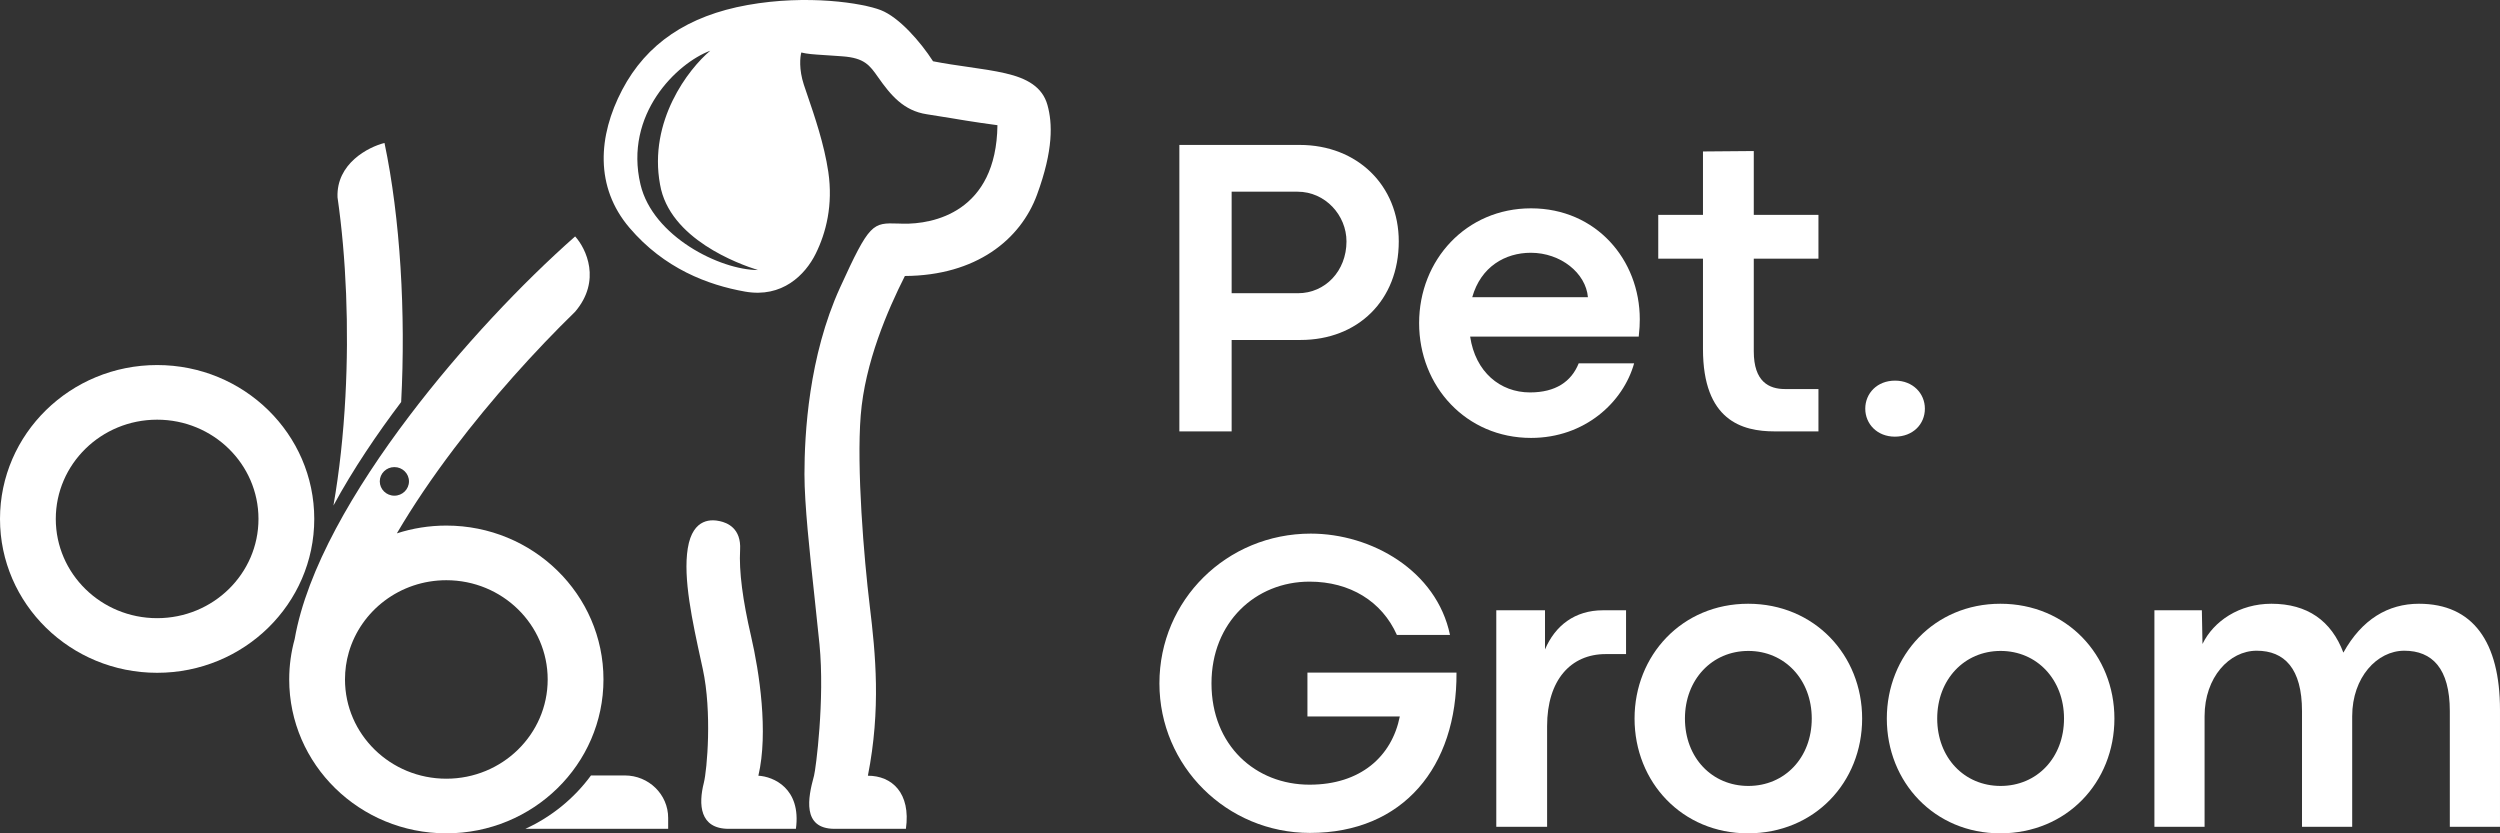 <svg width="258" height="86" viewBox="0 0 258 86" fill="none" xmlns="http://www.w3.org/2000/svg">
<rect x="0" y="0" width="258" height="86" fill="#333333" stroke="none"/>
<path fill-rule="evenodd" clip-rule="evenodd" d="M82.956 8.737C82.437 7.159 82.567 5.867 82.696 5.418C83.334 5.573 83.85 5.606 85.154 5.691L85.688 5.726C86.049 5.75 86.461 5.778 86.936 5.813C89.222 5.979 89.755 6.738 90.623 7.973C91.909 9.802 93.243 11.435 95.663 11.794C96.609 11.935 97.422 12.07 98.244 12.207L98.287 12.214L99.144 12.357L99.812 12.465C100.707 12.608 101.699 12.757 102.936 12.92C102.823 21.906 96.288 23.156 93.178 23.084L92.794 23.073L92.705 23.07C90.043 22.989 89.748 22.98 86.689 29.689C83.459 36.774 83.02 44.771 83.02 48.947C83.02 52.023 83.556 56.983 84.064 61.671L84.065 61.679L84.071 61.731C84.249 63.383 84.424 64.998 84.57 66.484C85.132 72.203 84.184 79.397 84.008 80.054L83.969 80.199C83.416 82.241 82.718 85.535 86.132 85.535H93.49C94.009 81.834 92.047 80.054 89.566 80.054C90.922 73.16 90.359 67.502 89.758 62.531C89.157 57.56 88.39 48.327 88.826 42.869C89.261 37.41 91.602 32.013 93.384 28.482C100.741 28.441 105.315 24.73 107.019 20.098C108.723 15.467 108.619 12.708 108.097 10.836C107.575 8.963 105.976 8.077 103.767 7.567C102.576 7.291 101.277 7.104 99.911 6.908C98.746 6.741 97.531 6.567 96.291 6.324C94.987 4.298 92.779 1.778 90.901 1.046C89.023 0.313 83.32 -0.589 77.147 0.518C70.975 1.625 66.715 4.502 64.211 9.27C61.708 14.037 61.377 19.298 64.959 23.503C68.541 27.709 73.044 29.412 76.887 30.093C80.729 30.774 83.099 28.359 84.175 26.195C85.251 24.03 85.982 21.151 85.482 17.744C85.067 14.912 84.044 11.927 83.338 9.867C83.195 9.449 83.065 9.07 82.956 8.737ZM73.303 5.231C71.055 7.106 66.906 12.494 68.117 19.043C69.08 24.669 76.261 27.257 78.222 27.869C74.306 27.869 67.367 24.398 66.099 19.043C64.383 11.794 69.854 6.518 73.303 5.231Z" fill="white"/>
<path d="M78.264 80.054C79.792 80.134 82.707 81.343 82.138 85.535H75.207C72.18 85.535 72.077 82.994 72.633 80.799C72.975 79.448 73.49 73.471 72.527 69.041L72.369 68.319C71.448 64.101 70.482 59.679 70.977 56.596C71.501 53.335 73.573 53.623 74.306 53.787C75.039 53.951 76.505 54.504 76.379 56.739C76.254 58.974 76.651 61.947 77.51 65.658C78.368 69.369 79.311 75.586 78.264 80.054Z" fill="white"/>
<path d="M35.648 40.908C35.437 44.87 35.021 48.686 34.412 52.17C36.416 48.463 38.961 44.709 41.4 41.49C41.886 32.347 41.311 22.503 39.68 14.754C38.008 15.172 34.698 16.878 34.832 20.363C35.731 26.605 36.023 33.851 35.648 40.908Z" fill="white"/>
<path fill-rule="evenodd" clip-rule="evenodd" d="M0 53.553C0 44.783 7.26 37.673 16.216 37.673C25.172 37.673 32.432 44.783 32.432 53.553C32.432 62.323 25.172 69.433 16.216 69.433C7.26 69.433 0 62.323 0 53.553ZM16.216 43.311C10.44 43.311 5.757 47.897 5.757 53.553C5.757 59.21 10.44 63.795 16.216 63.795C21.993 63.795 26.675 59.21 26.675 53.553C26.675 47.897 21.993 43.311 16.216 43.311Z" fill="white"/>
<path fill-rule="evenodd" clip-rule="evenodd" d="M46.858 46.296C44.63 49.238 42.625 52.19 40.956 55.043C42.561 54.522 44.278 54.24 46.062 54.24C55.018 54.24 62.278 61.35 62.278 70.12C62.278 78.89 55.018 86 46.062 86C37.106 86 29.846 78.89 29.846 70.12C29.846 68.681 30.042 67.282 30.411 65.951C31.66 58.778 36.541 50.451 42.235 42.937C47.581 35.881 53.9 29.21 59.354 24.398C60.492 25.653 62.084 28.964 59.354 32.169C55.185 36.235 50.751 41.158 46.858 46.296ZM35.995 67.328C37.237 63.026 41.278 59.878 46.062 59.878C51.838 59.878 56.521 64.463 56.521 70.12C56.521 75.777 51.838 80.362 46.062 80.362C40.285 80.362 35.603 75.777 35.603 70.12C35.603 69.148 35.74 68.212 35.995 67.328ZM40.7 51.155C41.532 51.155 42.206 50.494 42.206 49.679C42.206 48.864 41.532 48.204 40.7 48.204C39.867 48.204 39.193 48.864 39.193 49.679C39.193 50.494 39.867 51.155 40.7 51.155Z" fill="white"/>
<path d="M68.955 85.535H54.217C56.93 84.293 59.261 82.385 60.99 80.026H64.479C66.951 80.026 68.955 81.988 68.955 84.408V85.535Z" fill="white"/>
<path d="M121.71 44.519V14.957H134.126C140.084 14.957 144.353 19.152 144.353 24.913C144.353 30.999 140.127 35.085 134.212 35.085H127.105V44.519H121.71ZM127.105 30.26H133.952C136.769 30.26 138.957 27.956 138.957 24.913C138.957 22.217 136.769 19.783 133.909 19.783H127.105V30.26Z" fill="white"/>
<path d="M169.226 32.955C169.226 33.52 169.204 33.912 169.117 34.738H151.719C152.26 38.389 154.817 40.498 157.894 40.498C160.537 40.498 162.162 39.389 162.921 37.498H168.641C167.514 41.52 163.549 45.193 158.002 45.193C151.307 45.193 146.453 39.867 146.453 33.346C146.453 26.825 151.307 21.5 158.002 21.5C164.719 21.5 169.226 26.804 169.226 32.955ZM151.935 30.673H163.874C163.657 28.173 161.057 26.086 157.98 26.086C155.337 26.086 152.824 27.521 151.935 30.673Z" fill="white"/>
<path d="M183.135 44.519C179.777 44.519 175.747 43.389 175.747 36.02V26.695H171.132V22.174H175.747V15.631L180.99 15.587V22.174H187.664V26.695H180.99V36.259C180.99 39.389 182.55 40.15 184.219 40.15H187.664V44.519H183.135Z" fill="white"/>
<path d="M195.55 45.063C193.73 45.063 192.495 43.758 192.495 42.172C192.495 40.606 193.708 39.281 195.571 39.281C197.413 39.281 198.648 40.606 198.648 42.172C198.648 43.78 197.413 45.063 195.55 45.063Z" fill="white"/>
<path d="M135.187 85.957C126.607 85.957 119.652 79.066 119.652 70.524C119.652 61.916 126.607 55.069 135.274 55.069C141.514 55.069 148.253 58.873 149.639 65.524H144.158C142.619 62.068 139.326 60.025 135.144 60.025C129.575 60.025 125.025 64.22 125.025 70.524C125.025 76.936 129.575 80.979 135.144 80.979C140.409 80.979 143.638 78.066 144.461 73.936H134.927V69.415H150.311C150.376 79.11 144.829 85.957 135.187 85.957Z" fill="white"/>
<path d="M154.417 85.326V62.981H159.444V67.024C160.484 64.568 162.521 62.981 165.424 62.981H167.808V67.502H165.706C162.109 67.502 159.661 70.176 159.661 74.936V85.326H154.417Z" fill="white"/>
<path d="M180.386 86C173.604 86 168.686 80.718 168.686 74.154C168.686 67.633 173.583 62.307 180.408 62.307C187.255 62.307 192.173 67.611 192.173 74.154C192.173 80.74 187.255 86 180.386 86ZM180.43 81.109C184.178 81.109 186.973 78.197 186.973 74.154C186.973 70.132 184.178 67.176 180.43 67.176C176.681 67.176 173.886 70.132 173.886 74.154C173.886 78.197 176.681 81.109 180.43 81.109Z" fill="white"/>
<path d="M206.42 86C199.638 86 194.72 80.718 194.72 74.154C194.72 67.633 199.616 62.307 206.442 62.307C213.288 62.307 218.207 67.611 218.207 74.154C218.207 80.74 213.288 86 206.42 86ZM206.463 81.109C210.212 81.109 213.007 78.197 213.007 74.154C213.007 70.132 210.212 67.176 206.463 67.176C202.715 67.176 199.92 70.132 199.92 74.154C199.92 78.197 202.715 81.109 206.463 81.109Z" fill="white"/>
<path d="M249.636 62.307C255.226 62.307 257.999 66.263 257.999 73.284V85.326H252.821V73.393C252.821 68.98 251.001 67.154 248.119 67.154C245.324 67.154 242.746 69.893 242.746 73.915V85.326H237.567V73.393C237.567 68.98 235.747 67.154 232.887 67.154C230.07 67.154 227.513 69.893 227.513 73.915V85.326H222.335V62.981H227.232L227.297 66.459C228.445 64.09 231.11 62.307 234.404 62.307C238.13 62.307 240.6 64.068 241.836 67.35C243.742 63.916 246.451 62.307 249.636 62.307Z" fill="white"/>
</svg>
